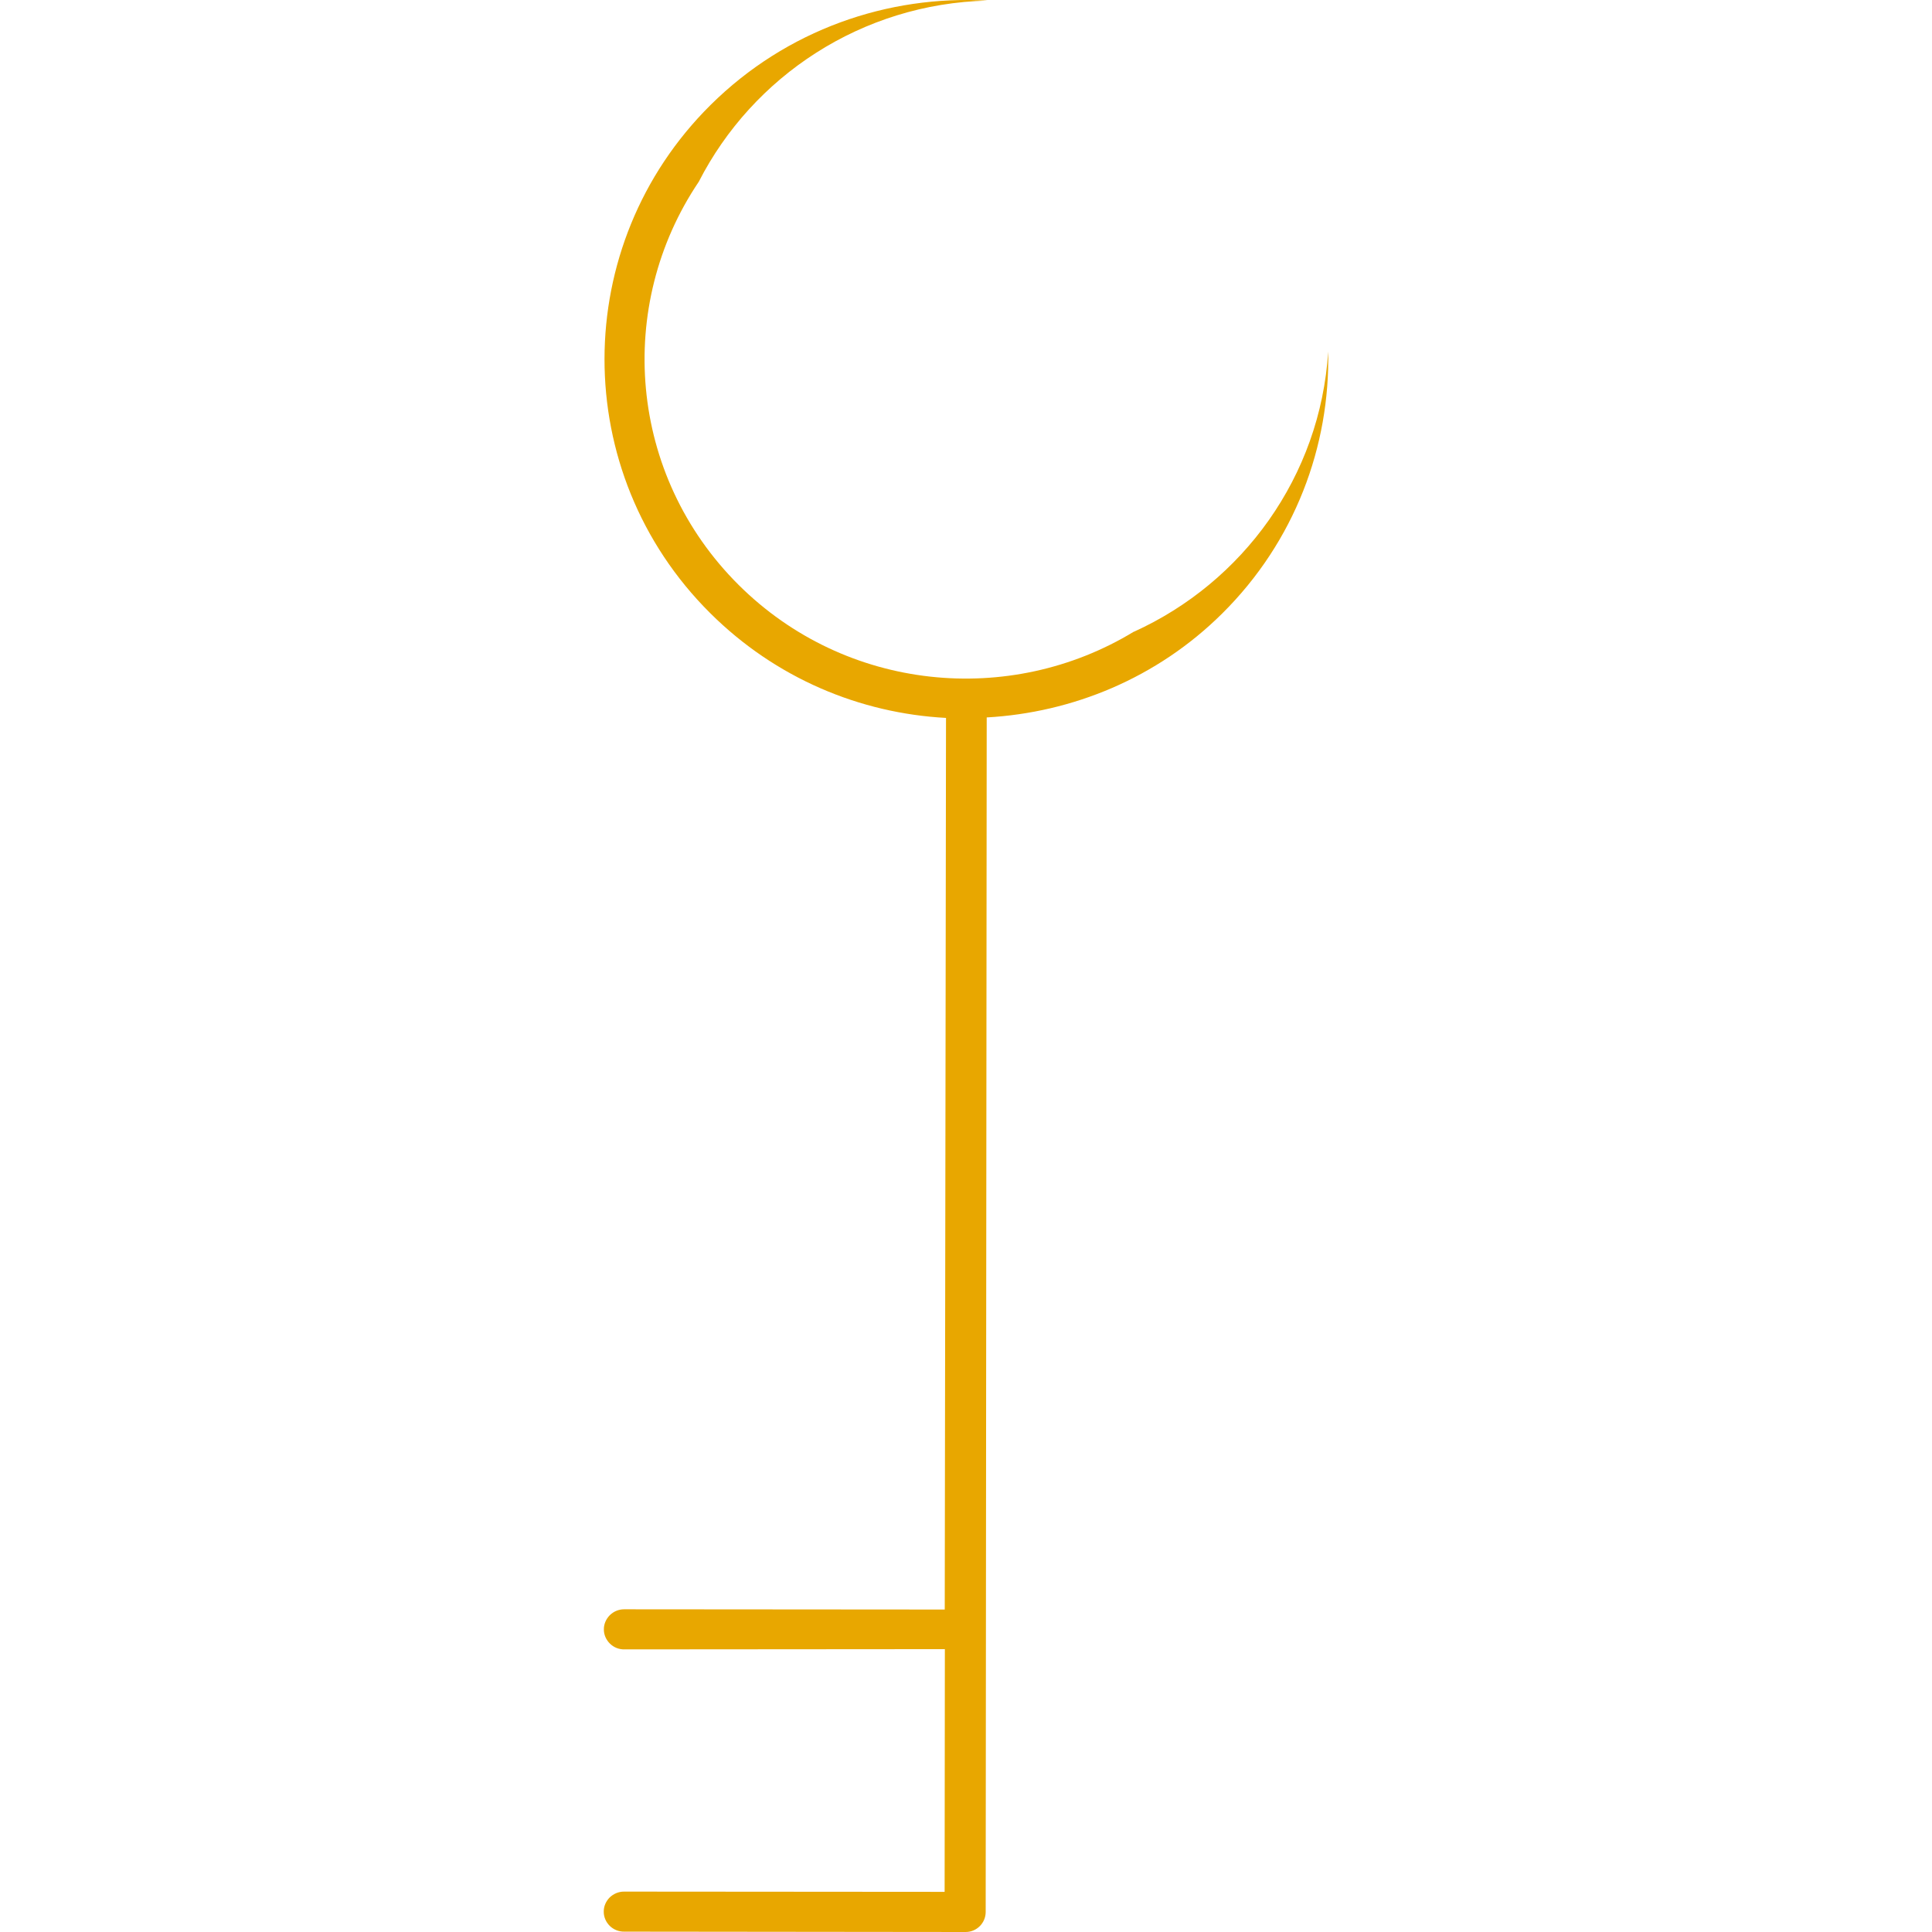 <?xml version="1.0" encoding="UTF-8"?> <svg xmlns="http://www.w3.org/2000/svg" width="32" height="32" viewBox="0 0 32 32" fill="none"><path d="M18.779 10.463C16.726 11.711 14.012 11.456 12.235 9.689C10.406 7.869 10.187 5.068 11.574 3.01C12.467 1.264 14.271 0.06 16.356 0.01C14.709 -0.084 13.029 0.49 11.77 1.738C9.43 4.058 9.426 7.832 11.763 10.155C12.848 11.235 14.244 11.814 15.669 11.891L15.648 26.659L10.336 26.655C10.247 26.655 10.162 26.691 10.098 26.755C10.036 26.819 10 26.903 10.002 26.991C10.002 27.079 10.04 27.163 10.104 27.225C10.168 27.287 10.253 27.321 10.344 27.319L15.65 27.315L15.646 31.335L10.334 31.331C10.245 31.331 10.161 31.367 10.096 31.43C10.034 31.494 9.998 31.578 10 31.666C10 31.755 10.038 31.839 10.102 31.901C10.166 31.962 10.251 31.996 10.342 31.994L15.994 32C16.177 32 16.324 31.852 16.326 31.672L16.343 11.883C17.76 11.803 19.162 11.235 20.244 10.161C21.448 8.967 22.031 7.389 21.999 5.823C21.869 7.895 20.583 9.646 18.783 10.463H18.779Z" fill="#E8A700"></path></svg> 